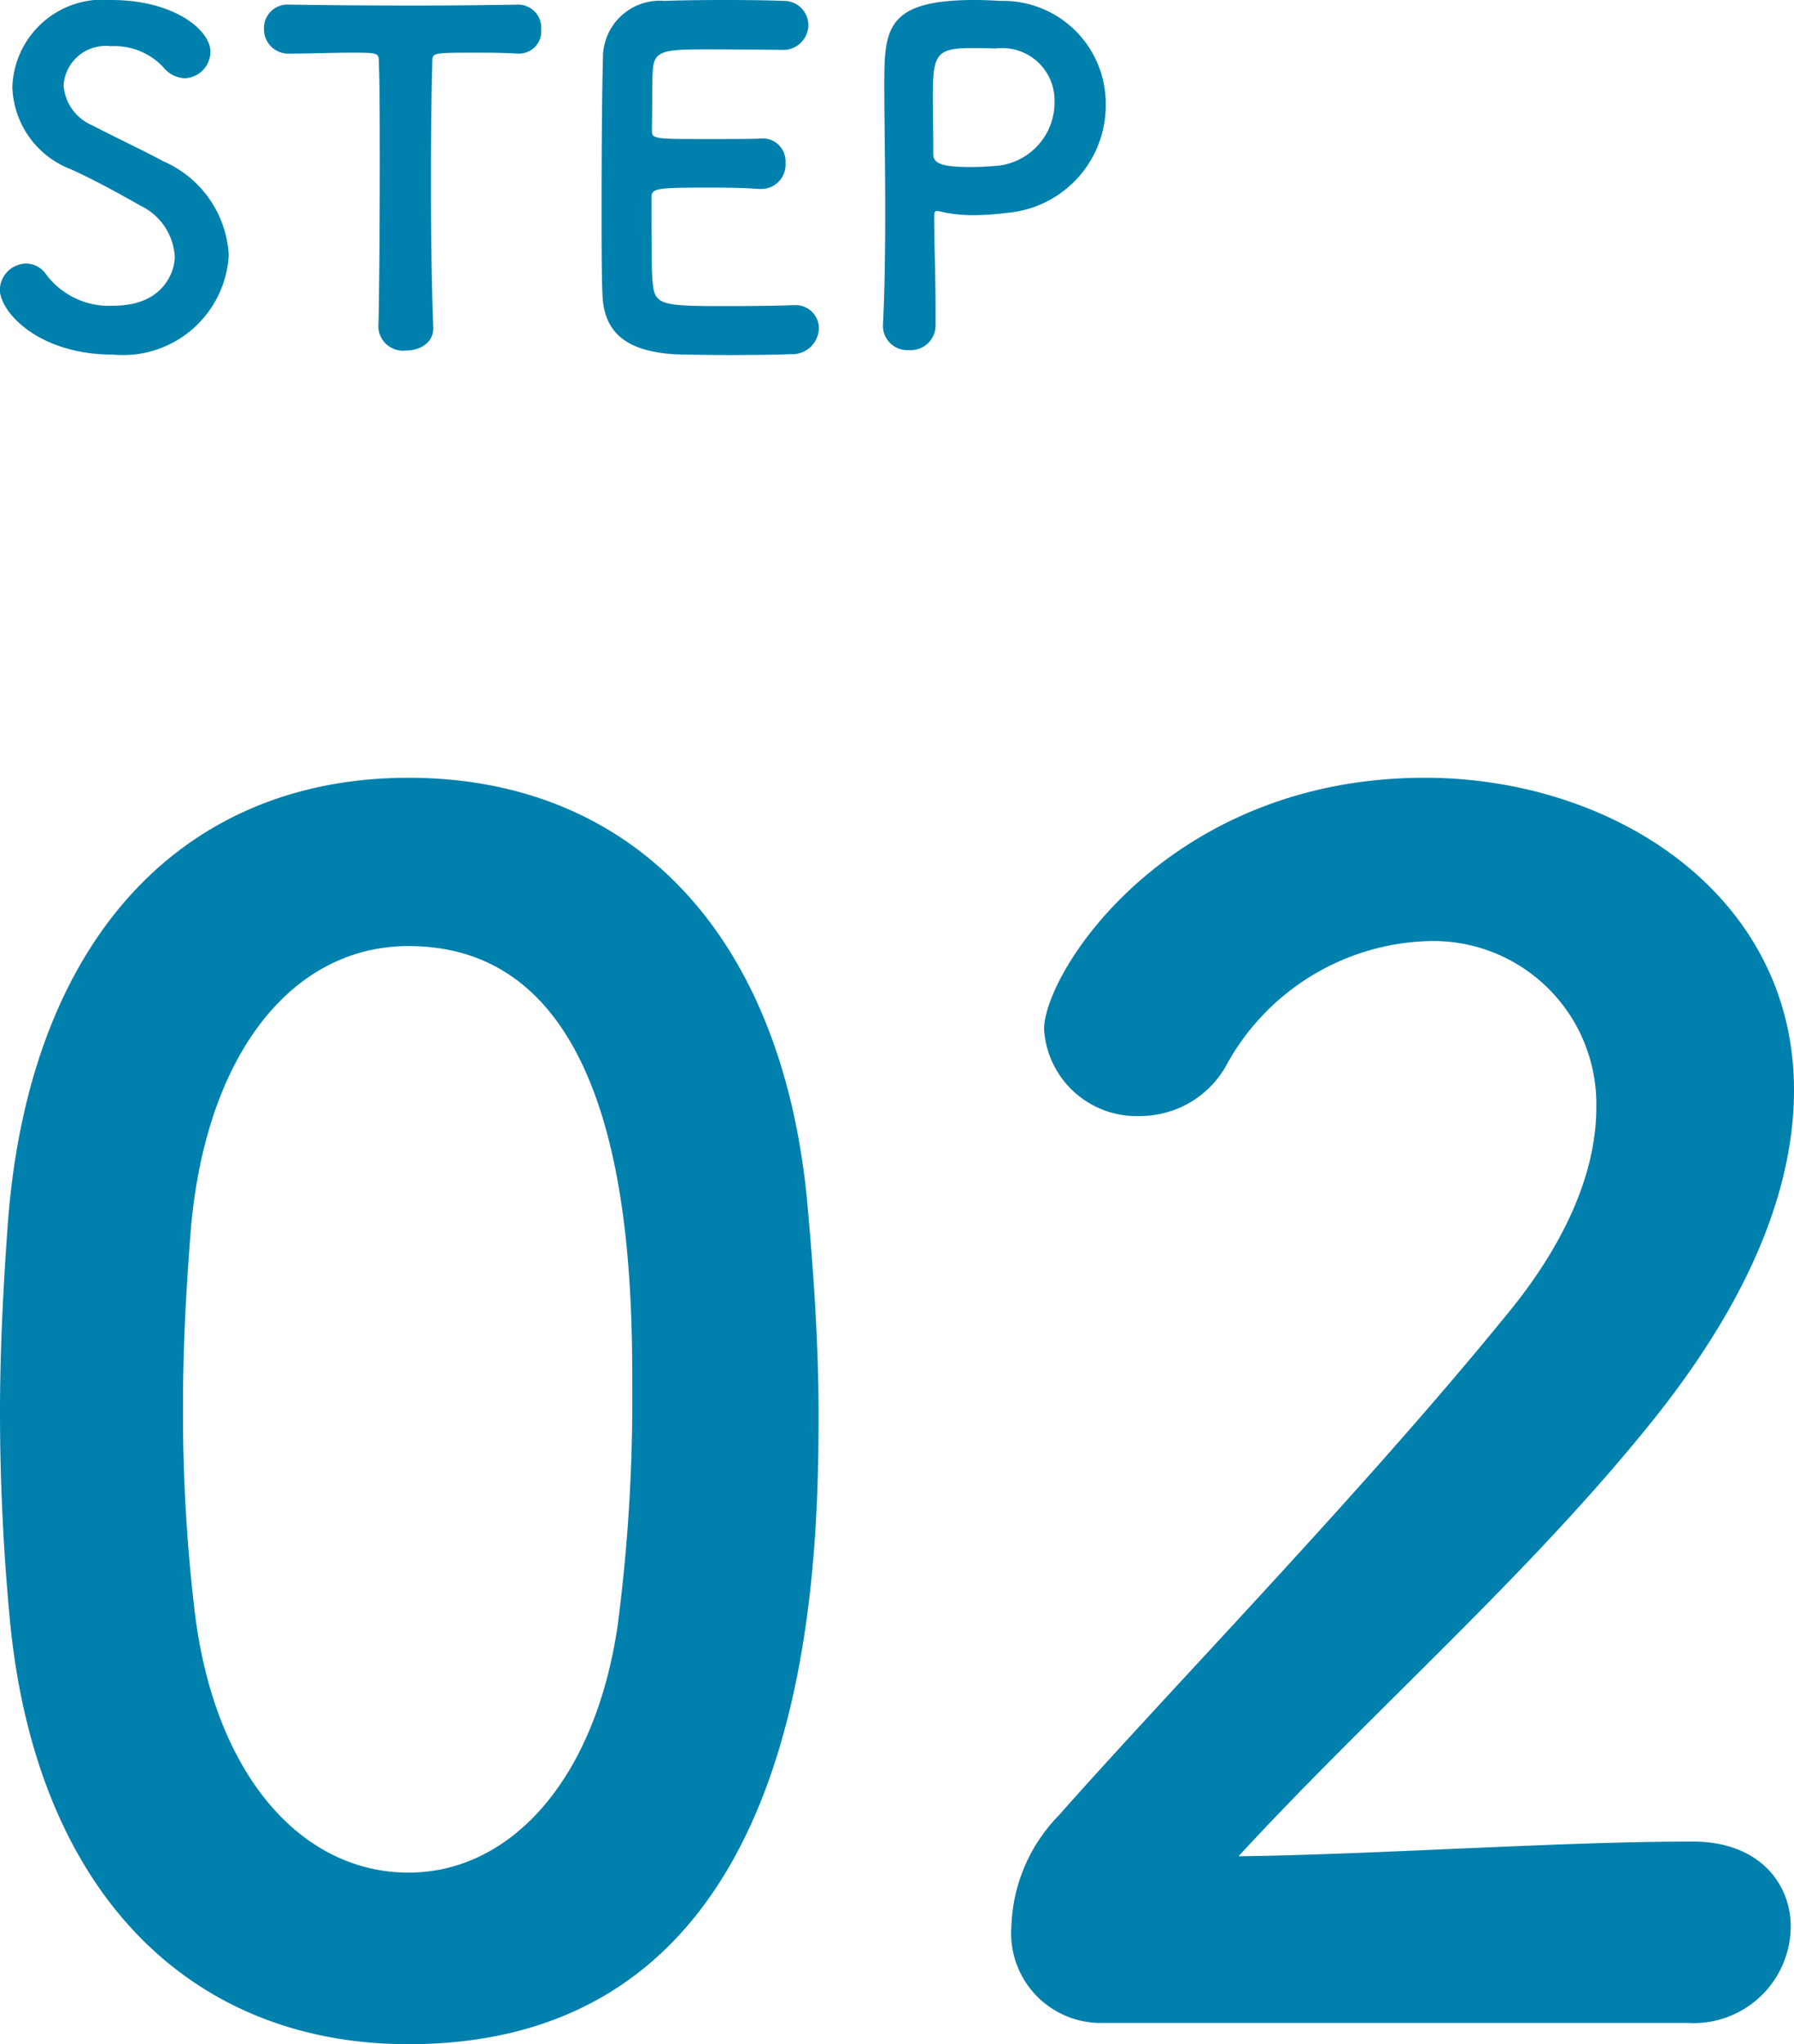 <svg xmlns="http://www.w3.org/2000/svg" width="54.9" height="62.548" viewBox="0 0 54.9 62.548">
  <g id="グループ_888" data-name="グループ 888" transform="translate(-20.476 -4963.402)">
    <path id="パス_12195" data-name="パス 12195" d="M15,.95c12.1,0,12.55-13.6,12.55-19.25,0-2.15-.15-4.35-.35-6.55C26.4-33.2,21.7-37.8,15-37.8,8.2-37.8,3.45-33,2.75-24.3c-.15,2.05-.25,4-.25,5.9,0,2.1.1,4.2.3,6.35C3.6-3.65,8.35.95,15,.95ZM15-4.3c-3.25,0-5.95-2.95-6.55-8.05A51.8,51.8,0,0,1,8.1-18.6c0-1.8.1-3.65.25-5.5.5-5.35,3.15-8.55,6.65-8.55,6.85,0,6.85,9.9,6.85,13.75a53.334,53.334,0,0,1-.45,7.05C20.7-7.1,18.1-4.3,15-4.3ZM54.15.3A2.972,2.972,0,0,0,57.3-2.65c0-1.3-.95-2.6-3-2.6-4.1,0-9.75.4-13.9.45,4.15-4.5,9.05-8.75,12.85-13.55,2.95-3.75,4.15-7.05,4.15-9.9,0-5.95-5.5-9.55-11.3-9.55-7.85,0-11.65,5.95-11.65,7.7a2.836,2.836,0,0,0,2.95,2.65,3.023,3.023,0,0,0,2.6-1.5,7.285,7.285,0,0,1,6.15-3.85,4.989,4.989,0,0,1,5.2,5.1c0,1.8-.8,4-2.8,6.4C44.15-15.9,38.35-9.95,34.9-6.05a5.094,5.094,0,0,0-1.45,3.4A2.744,2.744,0,0,0,36.25.3Z" transform="translate(17.976 5025)" fill="#0080ad"/>
    <path id="パス_12196" data-name="パス 12196" d="M7.476-2.786a3.323,3.323,0,0,0-1.988-2.87c-.644-.35-1.61-.8-2.184-1.106a1.438,1.438,0,0,1-.882-1.232,1.291,1.291,0,0,1,1.442-1.19,2.042,2.042,0,0,1,1.61.644.889.889,0,0,0,.658.336.816.816,0,0,0,.784-.812c0-.658-1.106-1.582-3.038-1.582A2.768,2.768,0,0,0,.854-7.938a2.786,2.786,0,0,0,1.792,2.52c.742.336,1.5.756,2.114,1.106A1.848,1.848,0,0,1,5.824-2.744c0,.448-.336,1.5-1.876,1.5A2.407,2.407,0,0,1,1.9-2.184a.754.754,0,0,0-.616-.35.818.818,0,0,0-.812.8C.476-1.05,1.652.252,3.934.252A3.239,3.239,0,0,0,7.476-2.786Zm4.578,2.2a.757.757,0,0,0,.84.714c.434,0,.868-.238.84-.728-.042-1.036-.07-2.744-.07-4.424,0-1.372.014-2.73.042-3.682,0-.28,0-.28,1.386-.28.336,0,.742,0,1.218.028h.056a.68.68,0,0,0,.672-.742.707.707,0,0,0-.728-.756c-.8.014-1.988.028-3.178.028-1.456,0-2.94-.014-3.78-.028H9.324a.719.719,0,0,0-.77.742.746.746,0,0,0,.8.756c.658,0,1.316-.028,1.848-.028.826,0,.868,0,.868.28.028.742.028,1.9.028,3.136,0,1.848-.014,3.878-.042,4.97ZM24.388-9.072a.771.771,0,0,0,.826-.756.746.746,0,0,0-.784-.742c-.21-.014-.98-.028-1.778-.028s-1.582.014-1.834.028a1.741,1.741,0,0,0-1.89,1.764c-.028.882-.042,2.786-.042,4.494,0,1.134,0,2.17.028,2.758C18.97-.322,19.768.14,21.056.238c.182.014.994.028,1.792.028S24.472.252,24.654.238a.816.816,0,0,0,.882-.784.71.71,0,0,0-.756-.714h-.07c-.266.014-1.162.028-1.988.028-1.974,0-2.2-.028-2.268-.672-.028-.238-.042-.56-.042-2.646,0-.294.14-.308,1.876-.308.532,0,1.064.014,1.414.042h.07a.742.742,0,0,0,.742-.8.7.7,0,0,0-.784-.742c-.252.014-.924.014-1.568.014-1.722,0-1.736,0-1.736-.28.014-.812,0-1.5.028-1.834.042-.6.336-.63,1.736-.63C23.142-9.086,24.388-9.072,24.388-9.072ZM29.106-.658V-1.2c0-.924-.042-1.918-.042-2.786,0-.112.014-.154.084-.154a.273.273,0,0,1,.1.014,4.473,4.473,0,0,0,1.022.112,7.946,7.946,0,0,0,1.008-.07A3.3,3.3,0,0,0,34.314-7.42a3.143,3.143,0,0,0-3.234-3.15c-.21-.014-.49-.028-.784-.028-2.744,0-2.758.924-2.758,2.646,0,.98.028,2.352.028,3.794,0,1.19-.014,2.422-.07,3.514V-.6a.745.745,0,0,0,.8.714A.758.758,0,0,0,29.106-.658ZM30.94-9.114A1.6,1.6,0,0,1,32.746-7.49a1.946,1.946,0,0,1-1.708,1.96c-.294.028-.588.042-.854.042-.868,0-1.148-.1-1.148-.392v-.238c0-.49-.014-1.064-.014-1.554,0-1.3.126-1.456,1.246-1.456C30.6-9.128,30.94-9.114,30.94-9.114Z" transform="translate(20 4974)" fill="#0080ad"/>
  </g>
</svg>
